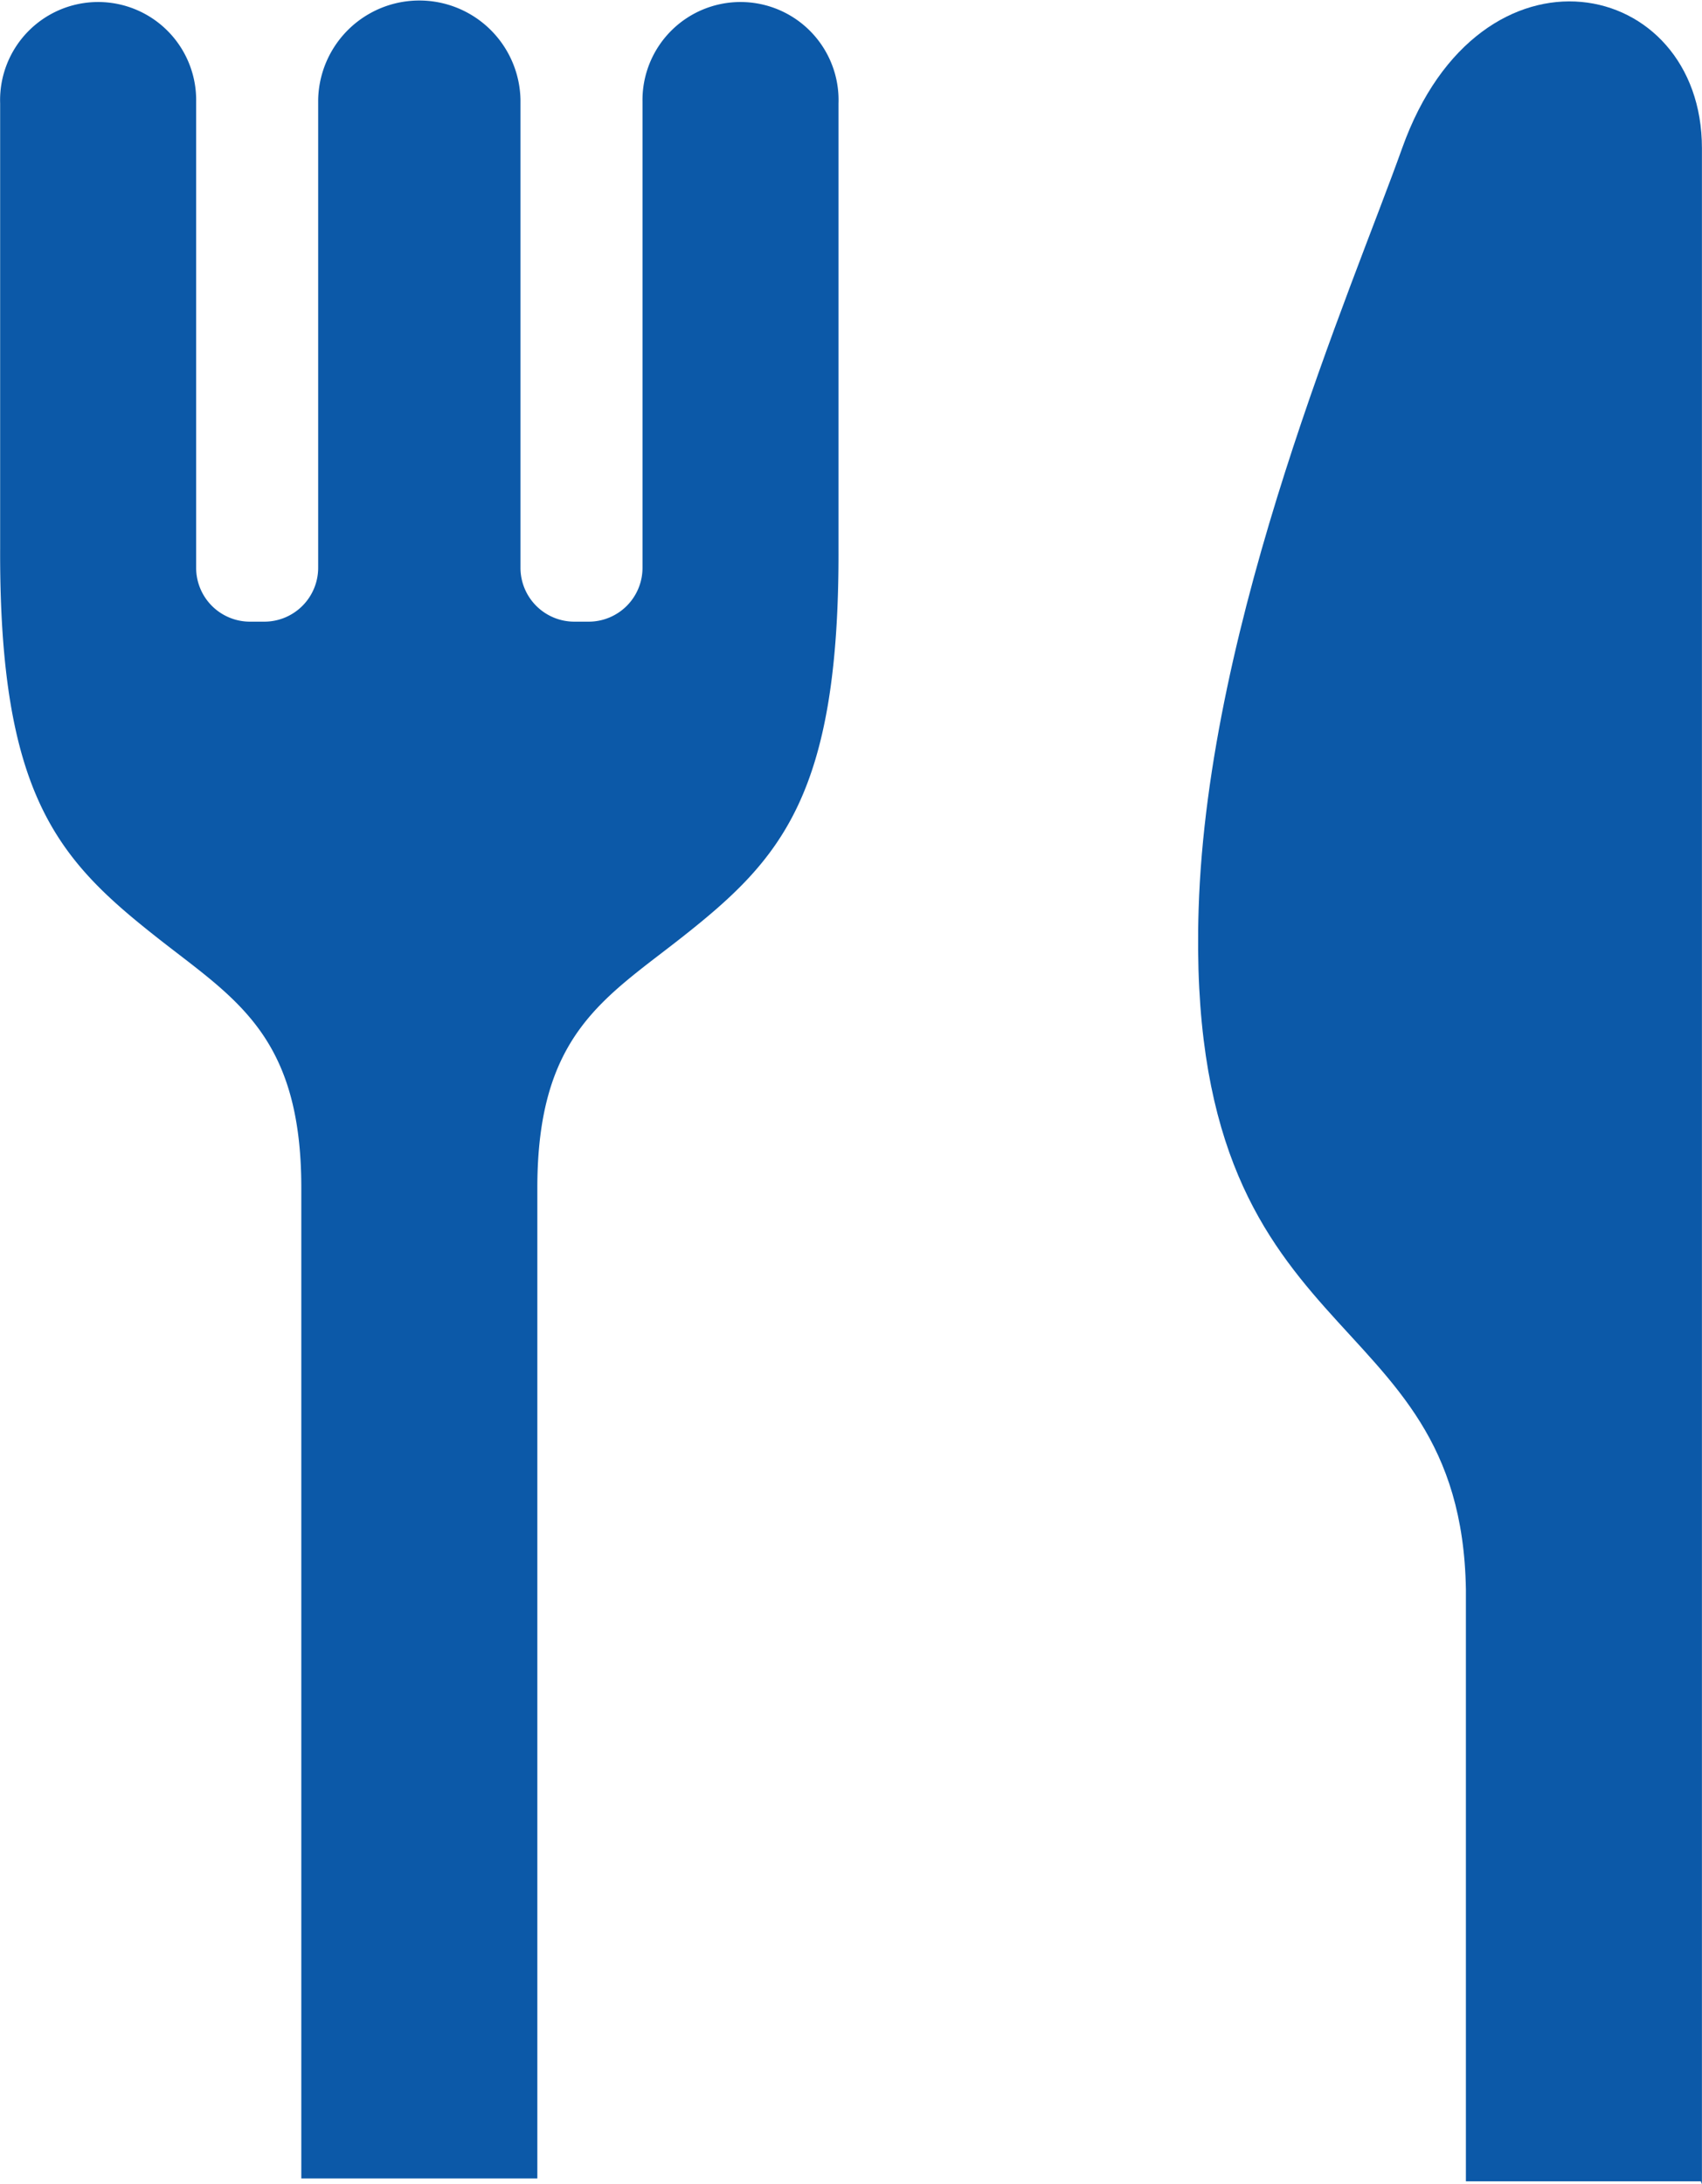 <svg xmlns="http://www.w3.org/2000/svg" viewBox="0 0 47.759 61.268">
  <defs>
    <style>
      .cls-1 {
        fill: #0c59a8;
      }
    </style>
  </defs>
  <g id="フォークとナイフのお食事アイコン素材" transform="translate(-56.442)">
    <path id="Path_585" data-name="Path 585" class="cls-1" d="M74.471,2.857V15.926a1.511,1.511,0,0,1-1.511,1.513h-.4a1.512,1.512,0,0,1-1.513-1.513V2.8a2.839,2.839,0,0,0-5.677,0V15.926a1.512,1.512,0,0,1-1.513,1.513h-.4a1.511,1.511,0,0,1-1.511-1.513V2.857a2.751,2.751,0,1,0-5.5.043V15.38c-.026,6.929,1.63,8.73,4.364,10.889,2.2,1.739,4.087,2.735,4.087,7.054V61.109h6.623V33.324c0-4.319,1.883-5.316,4.087-7.054,2.735-2.16,4.39-3.96,4.364-10.889V2.9A2.751,2.751,0,1,0,74.471,2.857Z" transform="translate(0)"/>
    <path id="Path_586" data-name="Path 586" class="cls-1" d="M343.111,4.444c-1.406,3.943-5.454,13.182-5.71,21.341-.4,12.666,7.365,10.792,7.5,19.09v16.6h6.591l.032.082V4.444C351.527-.365,345.3-1.693,343.111,4.444Z" transform="translate(-247.325 -0.285)"/>
  </g>
</svg>

